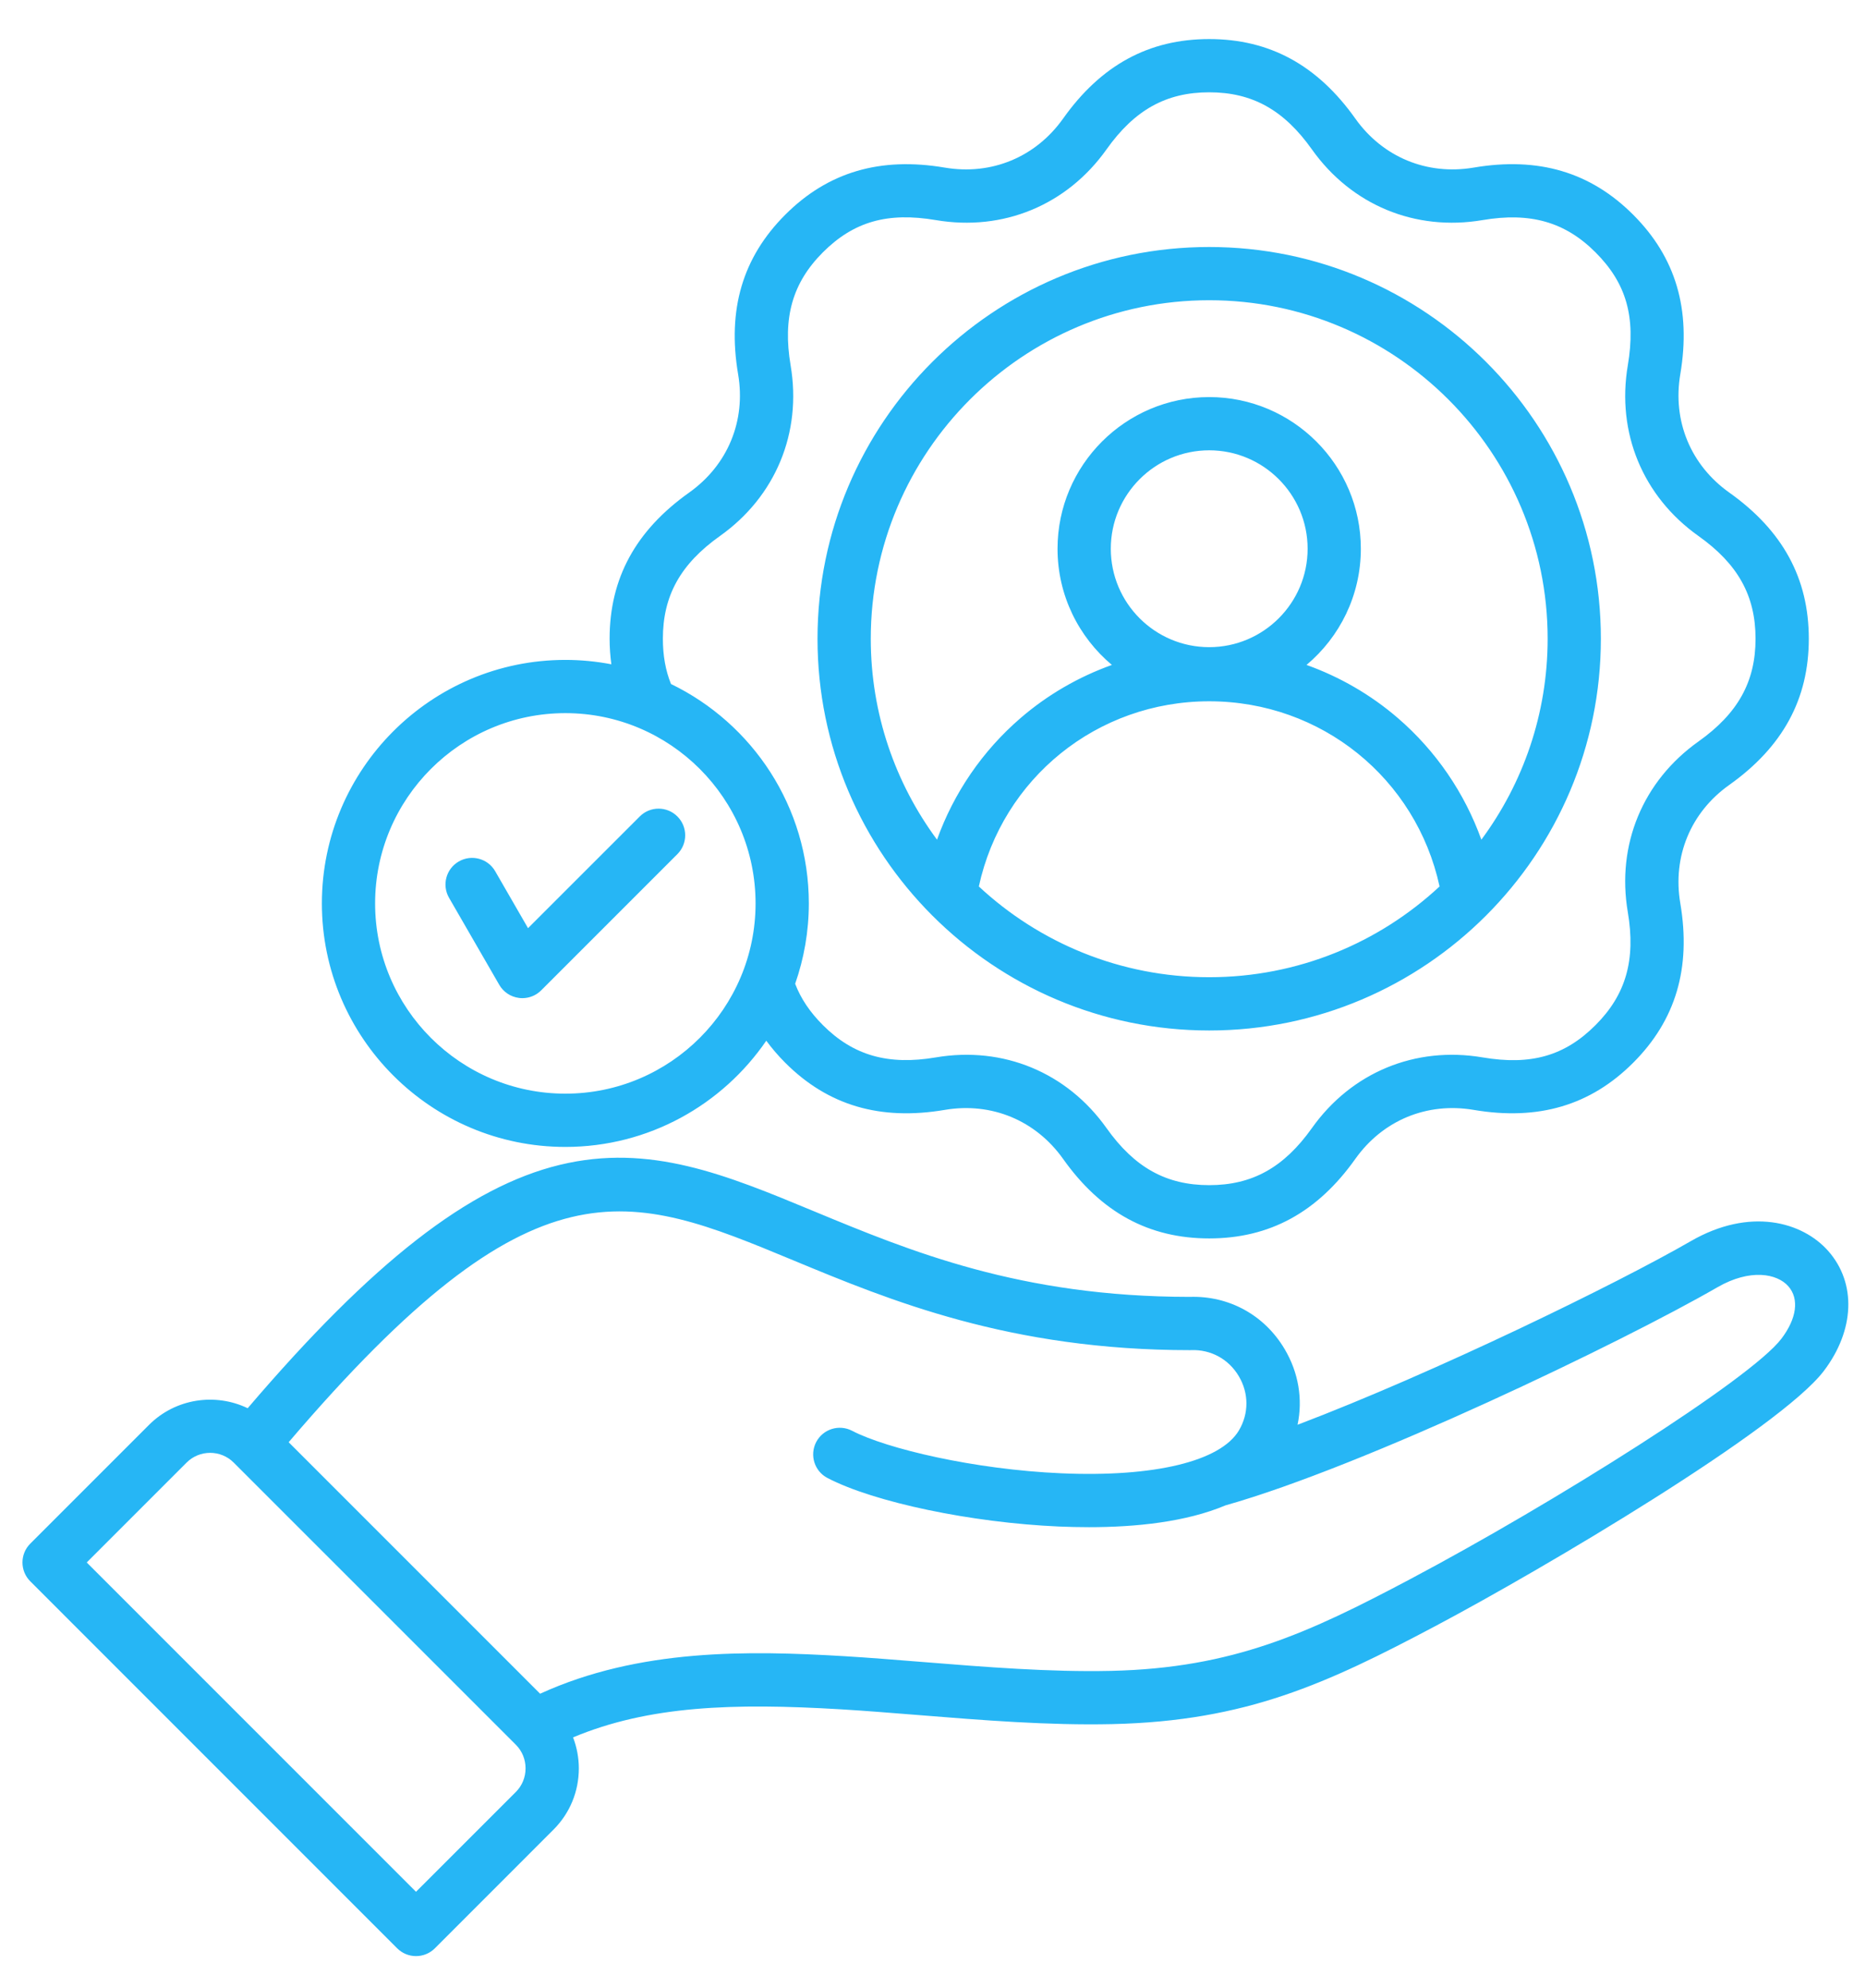 <svg width="46" height="49" viewBox="0 0 46 49" fill="none" xmlns="http://www.w3.org/2000/svg">
<path d="M29.809 25.399C35.133 25.399 39.464 21.067 39.464 15.743C39.464 10.419 35.133 6.088 29.809 6.088C24.485 6.088 20.153 10.419 20.153 15.743C20.153 21.067 24.485 25.399 29.809 25.399ZM24.13 21.849C24.709 19.185 27.045 17.285 29.809 17.285C32.573 17.285 34.909 19.185 35.488 21.849C33.997 23.236 32.001 24.086 29.809 24.086C27.617 24.086 25.62 23.236 24.13 21.849ZM29.809 15.951C28.471 15.951 27.383 14.863 27.383 13.525C27.383 12.188 28.471 11.099 29.809 11.099C31.146 11.099 32.235 12.188 32.235 13.525C32.235 14.863 31.146 15.951 29.809 15.951ZM29.809 7.4C34.409 7.4 38.152 11.143 38.152 15.743C38.152 17.596 37.544 19.31 36.518 20.696C36.105 19.545 35.399 18.508 34.459 17.698C33.791 17.122 33.026 16.682 32.208 16.389C33.026 15.703 33.547 14.674 33.547 13.525C33.547 11.464 31.87 9.787 29.809 9.787C27.747 9.787 26.07 11.464 26.07 13.525C26.07 14.674 26.592 15.703 27.41 16.389C26.591 16.682 25.827 17.122 25.159 17.698C24.219 18.508 23.512 19.545 23.099 20.696C22.073 19.31 21.466 17.596 21.466 15.743C21.466 11.143 25.208 7.4 29.809 7.4ZM45.071 30.836C44.431 30.11 43.135 29.752 41.681 30.591C39.868 31.638 35.365 33.834 31.987 35.117C32.119 34.489 32.013 33.83 31.667 33.249C31.17 32.412 30.296 31.933 29.328 31.965C25.149 31.963 22.445 30.841 20.059 29.852C17.89 28.952 16.016 28.175 13.8 28.711C11.562 29.253 9.18 31.108 6.106 34.709C5.312 34.328 4.329 34.464 3.672 35.121L0.746 38.047C0.49 38.303 0.49 38.719 0.746 38.975L9.791 48.021C9.915 48.144 10.081 48.213 10.255 48.213C10.43 48.213 10.597 48.144 10.72 48.021L13.646 45.094C14.047 44.693 14.269 44.157 14.269 43.586C14.269 43.32 14.219 43.063 14.127 42.822C15.995 42.04 18.077 41.972 20.739 42.131C21.337 42.167 21.965 42.218 22.629 42.271C24.206 42.398 25.837 42.53 27.413 42.495C30.724 42.422 32.716 41.492 35.378 40.082C38.091 38.645 43.877 35.213 44.959 33.792C45.723 32.787 45.767 31.627 45.071 30.836V30.836ZM12.718 44.166L10.255 46.628L2.138 38.511L4.6 36.049C4.92 35.729 5.441 35.729 5.761 36.049L12.718 43.005C12.871 43.159 12.956 43.365 12.956 43.586C12.956 43.806 12.871 44.012 12.718 44.166ZM43.914 32.997C43.153 33.997 38.286 37.056 34.764 38.922C32.268 40.244 30.406 41.116 27.384 41.183C25.875 41.216 24.279 41.087 22.735 40.963C22.063 40.909 21.428 40.858 20.817 40.821C18.456 40.68 15.755 40.63 13.315 41.746L7.116 35.547C13.195 28.426 15.471 29.369 19.556 31.064C21.933 32.05 24.892 33.278 29.339 33.278C29.347 33.278 29.356 33.278 29.364 33.277C29.851 33.259 30.289 33.499 30.538 33.919C30.788 34.339 30.789 34.84 30.541 35.257C30.088 36.019 28.451 36.413 26.161 36.313C24.015 36.22 21.854 35.707 21.005 35.265C20.684 35.098 20.287 35.223 20.12 35.544C19.953 35.866 20.078 36.262 20.399 36.429C21.549 37.028 23.948 37.531 26.104 37.625C26.345 37.635 26.594 37.641 26.847 37.641C27.996 37.641 29.235 37.515 30.212 37.103C33.625 36.141 39.991 33.082 42.337 31.728C43.143 31.263 43.809 31.389 44.085 31.703C44.358 32.013 44.294 32.497 43.914 32.997L43.914 32.997ZM13.937 28.269C15.992 28.269 17.808 27.23 18.89 25.651C19.028 25.838 19.182 26.019 19.358 26.195C20.41 27.247 21.696 27.626 23.291 27.356C24.441 27.161 25.531 27.613 26.207 28.564C27.143 29.883 28.322 30.524 29.809 30.524C31.296 30.524 32.475 29.883 33.411 28.564C34.087 27.613 35.177 27.161 36.328 27.356C37.922 27.626 39.209 27.246 40.26 26.195C41.312 25.143 41.692 23.856 41.422 22.262C41.227 21.111 41.678 20.021 42.63 19.346C43.948 18.409 44.59 17.231 44.59 15.743C44.59 14.256 43.948 13.078 42.63 12.141C41.678 11.465 41.227 10.375 41.422 9.225C41.692 7.63 41.312 6.343 40.26 5.292C39.208 4.24 37.922 3.86 36.327 4.131C35.177 4.325 34.087 3.874 33.411 2.923C32.475 1.604 31.296 0.963 29.809 0.963C28.322 0.963 27.143 1.604 26.207 2.923C25.531 3.874 24.441 4.326 23.291 4.131C21.696 3.861 20.409 4.241 19.358 5.292C18.306 6.344 17.926 7.63 18.196 9.225C18.391 10.375 17.94 11.465 16.988 12.141C15.67 13.078 15.028 14.256 15.028 15.743C15.028 15.96 15.044 16.169 15.071 16.373C14.704 16.303 14.325 16.265 13.937 16.265C10.627 16.265 7.935 18.957 7.935 22.267C7.935 25.576 10.627 28.269 13.937 28.269L13.937 28.269ZM16.341 15.743C16.341 14.683 16.775 13.902 17.748 13.211C19.12 12.237 19.771 10.665 19.49 9.006C19.291 7.829 19.536 6.97 20.285 6.22C21.045 5.461 21.878 5.223 23.071 5.425C24.73 5.706 26.302 5.055 27.277 3.683C27.968 2.709 28.749 2.275 29.809 2.275C30.869 2.275 31.65 2.709 32.341 3.683C33.316 5.055 34.888 5.706 36.547 5.425C37.723 5.225 38.583 5.47 39.332 6.22C40.092 6.979 40.33 7.813 40.128 9.006C39.847 10.665 40.498 12.237 41.87 13.211C42.843 13.902 43.277 14.683 43.277 15.743C43.277 16.803 42.843 17.584 41.87 18.276C40.498 19.25 39.846 20.822 40.128 22.481C40.327 23.658 40.082 24.517 39.332 25.267C38.573 26.026 37.74 26.264 36.547 26.062C34.888 25.781 33.316 26.432 32.341 27.804C31.65 28.777 30.869 29.211 29.809 29.211C28.749 29.211 27.968 28.777 27.277 27.804C26.302 26.432 24.73 25.781 23.071 26.062C21.894 26.262 21.035 26.016 20.286 25.267C19.966 24.947 19.741 24.612 19.602 24.248C19.819 23.627 19.939 22.961 19.939 22.267C19.939 19.89 18.55 17.831 16.541 16.859C16.407 16.526 16.341 16.159 16.341 15.743ZM13.937 17.577C16.523 17.577 18.626 19.681 18.626 22.267C18.626 24.853 16.523 26.956 13.937 26.956C11.351 26.956 9.247 24.853 9.247 22.267C9.247 19.681 11.351 17.577 13.937 17.577ZM11.07 22.129C10.889 21.816 10.996 21.414 11.31 21.233C11.624 21.052 12.026 21.159 12.207 21.473L13.017 22.877L15.771 20.124C16.027 19.867 16.443 19.867 16.699 20.124C16.955 20.38 16.955 20.795 16.699 21.052L13.341 24.41C13.217 24.534 13.05 24.602 12.877 24.602C12.848 24.602 12.82 24.6 12.791 24.596C12.589 24.57 12.41 24.451 12.308 24.274L11.07 22.129Z" fill="#26B6F5"/>
</svg>
